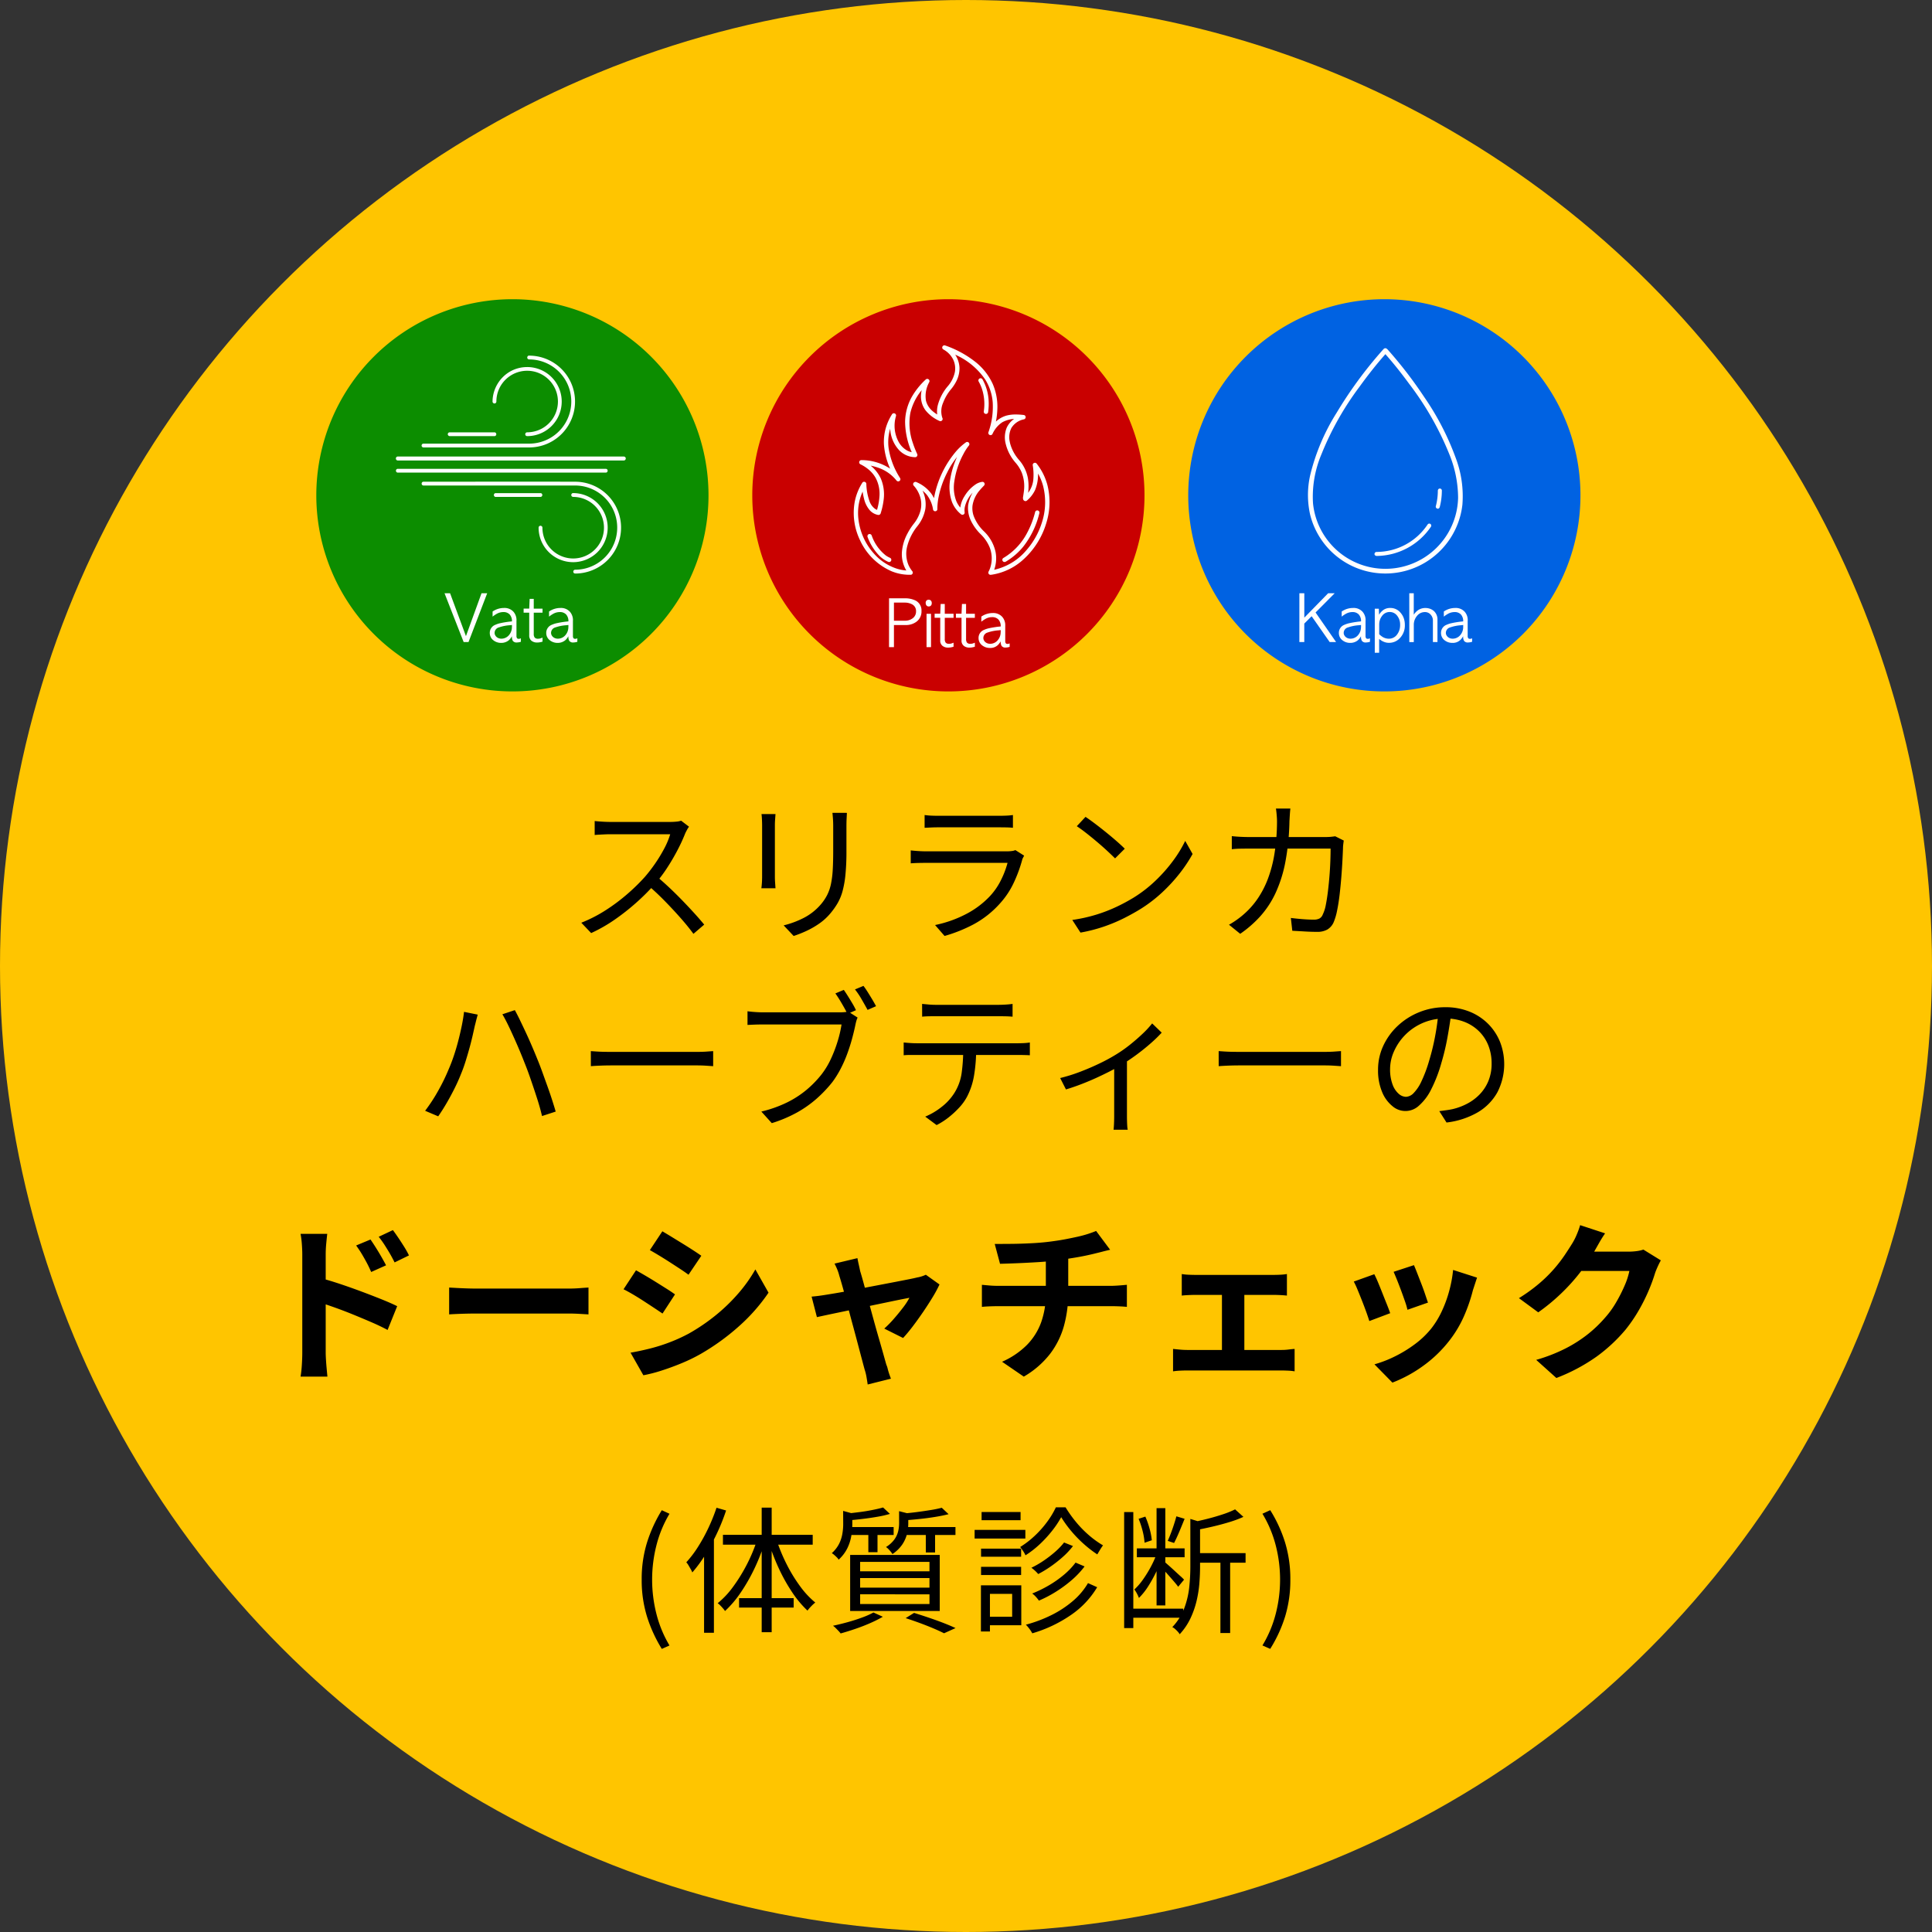 <svg xmlns="http://www.w3.org/2000/svg" width="226" height="226" viewBox="0 0 226 226">
  <rect x="0" y="0" width="226" height="226" fill="#333333" stroke="none"/>
  <g id="グループ_5947" data-name="グループ 5947" transform="translate(18716 -825)">
    <circle id="楕円形_96" data-name="楕円形 96" cx="113" cy="113" r="113" transform="translate(-18716 825)" fill="#ffc500"/>
    <path id="パス_24435" data-name="パス 24435" d="M70.44,2748.5a22.94,22.94,0,1,1-22.94,22.94,22.951,22.951,0,0,1,22.94-22.94" transform="translate(-18726.5 -1888.5)" fill="#0c8d00" fill-rule="evenodd"/>
    <path id="パス_24439" data-name="パス 24439" d="M602.2,3314.435a4.04,4.04,0,1,1-4.053,4.041l.013-.076c.034-.059.037-.082.1-.117a.233.233,0,0,1,.321.116.438.438,0,0,1,.014.146,3.6,3.6,0,1,0,5.133-3.319,3.6,3.6,0,0,0-1.515-.345h-.023l-.076-.013c-.058-.034-.081-.037-.117-.1a.23.23,0,0,1,.05-.282.186.186,0,0,1,.156-.052" transform="translate(-19251.143 -2431.754)" fill="#fff" fill-rule="evenodd"/>
    <path id="パス_24440" data-name="パス 24440" d="M234.5,3277.23a5.37,5.37,0,0,1,.259,10.733q-.121.006-.241.007h-.034l-.076-.013c-.058-.034-.081-.037-.117-.1a.232.232,0,0,1,.116-.32.505.505,0,0,1,.172-.015,4.925,4.925,0,0,0-.1-9.849H216.745a.222.222,0,0,1-.143-.052.231.231,0,0,1,0-.341.222.222,0,0,1,.143-.052c5.92,0,11.839-.01,17.759,0" transform="translate(-18883.205 -2395.879)" fill="#fff" fill-rule="evenodd"/>
    <path id="パス_24441" data-name="パス 24441" d="M457.635,3314.436a.2.2,0,0,1,.042.008.23.23,0,0,1,.039.411.246.246,0,0,1-.1.025h-5.247a.222.222,0,0,1-.042,0,.23.23,0,0,1-.06-.416.243.243,0,0,1,.1-.025h5.268" transform="translate(-19110.387 -2431.754)" fill="#fff" fill-rule="evenodd"/>
    <path id="パス_24442" data-name="パス 24442" d="M452.039,2903.186a4.04,4.04,0,0,1-.013,8.081l-.076-.013c-.058-.034-.081-.037-.117-.1a.232.232,0,0,1,.116-.32.433.433,0,0,1,.146-.014,3.6,3.6,0,1,0-3.664-3.687c0,.031,0,.062,0,.093l-.014.076c-.034.058-.037.081-.1.116a.23.23,0,0,1-.282-.05.235.235,0,0,1-.051-.195q0-.052,0-.1a4.113,4.113,0,0,1,2.069-3.373,4.056,4.056,0,0,1,1.955-.512h.026" transform="translate(-19106.365 -2035.25)" fill="#fff" fill-rule="evenodd"/>
    <path id="パス_24443" data-name="パス 24443" d="M229.048,2866.1a5.37,5.37,0,0,1,2.072,10.317,5.4,5.4,0,0,1-2.072.423H216.673l-.076-.013c-.058-.034-.081-.037-.117-.1a.23.23,0,0,1,.05-.282.221.221,0,0,1,.143-.052c4.124,0,8.249.007,12.373,0a4.925,4.925,0,0,0-.016-9.85l-.076-.013c-.058-.034-.081-.037-.116-.1a.231.231,0,0,1,.05-.282.187.187,0,0,1,.16-.052" transform="translate(-18883.135 -1999.498)" fill="#fff" fill-rule="evenodd"/>
    <path id="パス_24444" data-name="パス 24444" d="M307.163,3116.153a.22.22,0,0,1,.042.008.23.23,0,0,1,.039.411.25.25,0,0,1-.1.025H301.9a.232.232,0,0,1-.216-.275.227.227,0,0,1,.174-.166.221.221,0,0,1,.042,0h5.268" transform="translate(-18965.299 -2240.58)" fill="#fff" fill-rule="evenodd"/>
    <path id="パス_24445" data-name="パス 24445" d="M157.367,3235.166c.058.034.081.037.117.1a.229.229,0,0,1-.05.281.222.222,0,0,1-.143.052H132.965a.222.222,0,0,1-.143-.052.231.231,0,0,1,0-.341.222.222,0,0,1,.143-.052h24.327l.076.013" transform="translate(-18802.43 -2355.314)" fill="#fff" fill-rule="evenodd"/>
    <path id="パス_24446" data-name="パス 24446" d="M159.24,3195.174c.061.035.085.038.122.1a.24.24,0,0,1-.052.294.234.234,0,0,1-.149.054H132.727a.233.233,0,0,1-.149-.054.243.243,0,0,1,0-.356.232.232,0,0,1,.149-.054H159.16l.079.014" transform="translate(-18802.191 -2316.756)" fill="#fff" fill-rule="evenodd"/>
    <path id="パス_24473" data-name="パス 24473" d="M346.835,2561.75h.648l1.857,5.018,1.821-5.018h.663l-2.185,5.709h-.568Z" transform="translate(-19010.834 -1667.353)" fill="#fff"/>
    <path id="パス_24474" data-name="パス 24474" d="M432.567,2590.181v1.835a.408.408,0,0,0,.055.214.213.213,0,0,0,.2.091.606.606,0,0,0,.073,0,.488.488,0,0,0,.058-.011.725.725,0,0,0,.076-.029.485.485,0,0,1,.055-.021v.408a1.459,1.459,0,0,1-.262.062,1.568,1.568,0,0,1-.2.018.522.522,0,0,1-.488-.2.977.977,0,0,1-.095-.531,2.572,2.572,0,0,1-.189.28,1.342,1.342,0,0,1-.189.2,1.379,1.379,0,0,1-.881.3,1.442,1.442,0,0,1-.925-.313,1.055,1.055,0,0,1-.408-.852,1,1,0,0,1,.655-.954,2.939,2.939,0,0,1,.637-.2q.4-.088.95-.16l.35-.037a1.153,1.153,0,0,0-.259-.8.972.972,0,0,0-.761-.288,1.5,1.5,0,0,0-.375.048,1.641,1.641,0,0,0-.375.149c-.068.039-.143.085-.226.138a2.7,2.7,0,0,0-.269.2v-.6a2.344,2.344,0,0,1,1.333-.416,1.4,1.4,0,0,1,1.122.459,1.493,1.493,0,0,1,.342,1m-.532.765v-.233l-.248.029a4.857,4.857,0,0,0-1.282.255.669.669,0,0,0-.5.641.566.566,0,0,0,.058.251.726.726,0,0,0,.16.215.787.787,0,0,0,.251.153.911.911,0,0,0,.331.058,1.148,1.148,0,0,0,.867-.4,1.423,1.423,0,0,0,.357-.969" transform="translate(-19088.152 -1692.594)" fill="#fff"/>
    <path id="パス_24475" data-name="パス 24475" d="M492.048,2572.1h.481v1.143h1.027v.473h-1.027v2.476a.668.668,0,0,0,.113.437.491.491,0,0,0,.39.131.891.891,0,0,0,.273-.037c.075-.024.159-.056.251-.095v.473a2.787,2.787,0,0,1-.28.069,1.658,1.658,0,0,1-.331.033,1.043,1.043,0,0,1-.677-.2.769.769,0,0,1-.269-.655v-2.636h-.655v-.473H492Z" transform="translate(-19146.092 -1677.044)" fill="#fff"/>
    <path id="パス_24476" data-name="パス 24476" d="M535.771,2590.181v1.835a.408.408,0,0,0,.055.214.213.213,0,0,0,.2.091.608.608,0,0,0,.073,0,.5.5,0,0,0,.058-.011.728.728,0,0,0,.076-.029.494.494,0,0,1,.055-.021v.408a1.458,1.458,0,0,1-.262.062,1.569,1.569,0,0,1-.2.018.522.522,0,0,1-.488-.2.977.977,0,0,1-.095-.531,2.58,2.58,0,0,1-.189.28,1.335,1.335,0,0,1-.189.2,1.379,1.379,0,0,1-.881.3,1.442,1.442,0,0,1-.925-.313,1.055,1.055,0,0,1-.408-.852,1,1,0,0,1,.655-.954,2.937,2.937,0,0,1,.637-.2q.4-.088.95-.16l.35-.037a1.153,1.153,0,0,0-.259-.8.972.972,0,0,0-.761-.288,1.5,1.5,0,0,0-.375.048,1.642,1.642,0,0,0-.375.149c-.068.039-.143.085-.226.138a2.661,2.661,0,0,0-.269.2v-.6a2.343,2.343,0,0,1,1.333-.416,1.4,1.4,0,0,1,1.122.459,1.493,1.493,0,0,1,.342,1m-.532.765v-.233l-.248.029a4.856,4.856,0,0,0-1.282.255.669.669,0,0,0-.5.641.566.566,0,0,0,.058.251.728.728,0,0,0,.16.215.79.79,0,0,0,.251.153.91.91,0,0,0,.331.058,1.148,1.148,0,0,0,.867-.4,1.423,1.423,0,0,0,.357-.969" transform="translate(-19184.752 -1692.594)" fill="#fff"/>
    <path id="パス_24434" data-name="パス 24434" d="M1624.19,33.5a22.94,22.94,0,1,1-22.94,22.94,22.951,22.951,0,0,1,22.94-22.94" transform="translate(-20229.25 826.5)" fill="#c90000" fill-rule="evenodd"/>
    <path id="パス_24447" data-name="パス 24447" d="M1760.529,119.979a7.722,7.722,0,0,1,.862.057h.01a.107.107,0,0,1,.059.027.112.112,0,0,1-.016.171.254.254,0,0,1-.073.023,2.367,2.367,0,0,0-1.536,1.09,2.573,2.573,0,0,0-.2,1.7c.013.066.027.132.043.2a4.955,4.955,0,0,0,1.045,1.96c.077.092.155.183.228.278a4.322,4.322,0,0,1,.8,1.786,5.734,5.734,0,0,1-.01,1.97c-.012.077-.025.153-.036.23v0a3.216,3.216,0,0,0,.972-1.9,6.866,6.866,0,0,0-.057-1.824v-.031a.106.106,0,0,1,.026-.055.111.111,0,0,1,.141-.016.17.17,0,0,1,.022.021l.011.013a6.742,6.742,0,0,1,1.219,2.432,8.04,8.04,0,0,1-.133,4.4,9.189,9.189,0,0,1-2.618,4.155,6.9,6.9,0,0,1-3.619,1.752l-.116.015h-.008a.107.107,0,0,1-.058-.009.11.11,0,0,1-.062-.094.09.09,0,0,1,.018-.062,3.032,3.032,0,0,0,.29-.8,3.67,3.67,0,0,0-.17-2.173,4.786,4.786,0,0,0-1.065-1.557,5.46,5.46,0,0,1-1.183-1.679,3.219,3.219,0,0,1-.25-1.6,4.18,4.18,0,0,1,1.181-2.288,2.775,2.775,0,0,0-.788.573,3.761,3.761,0,0,0-1.071,1.845,2.007,2.007,0,0,0-.031.7v0a.107.107,0,0,1-.009.062.11.11,0,0,1-.171.031,3.286,3.286,0,0,1-1.013-1.374,5.055,5.055,0,0,1-.189-2.622,10,10,0,0,1,.962-2.9q.161-.323.347-.633l0,0a9.433,9.433,0,0,0-1.94,2.668,11.3,11.3,0,0,0-1.025,2.9,7.406,7.406,0,0,0-.155,1.471l0,.031a.108.108,0,0,1-.035.052.109.109,0,0,1-.175-.071l0-.025a3.887,3.887,0,0,0-.758-1.749,3.641,3.641,0,0,0-1.072-.863l0,0,.014.02a3.542,3.542,0,0,1,.619,2.592,4.4,4.4,0,0,1-.908,1.935,6.366,6.366,0,0,0-1.191,2.337,3.606,3.606,0,0,0,.151,2.365,3.472,3.472,0,0,0,.459.743l.015.025a.107.107,0,0,1,.007.058.11.11,0,0,1-.073.086.189.189,0,0,1-.029,0h-.014a5.4,5.4,0,0,1-2.146-.395,7.083,7.083,0,0,1-3.625-3.563,7.194,7.194,0,0,1-.623-4.313,6.3,6.3,0,0,1,.878-2.255l0-.006a.108.108,0,0,1,.044-.039.111.111,0,0,1,.147.061.21.21,0,0,1,.008.075,6.686,6.686,0,0,0,.371,2.007,2.033,2.033,0,0,0,.713.99,1.354,1.354,0,0,0,.416.185h0a7.506,7.506,0,0,0,.338-1.795,4.107,4.107,0,0,0-.458-2.186,3.654,3.654,0,0,0-.774-.961,4.83,4.83,0,0,0-1.083-.715l-.026-.018a.107.107,0,0,1,.085-.185,6,6,0,0,1,3.674,1.263l.092.077a8.192,8.192,0,0,1-.99-3.327,5.768,5.768,0,0,1,.3-2.154,6.217,6.217,0,0,1,.6-1.254.219.219,0,0,1,.043-.062.111.111,0,0,1,.178.08.292.292,0,0,1-.018.079,4.109,4.109,0,0,0,.3,3.02,2.742,2.742,0,0,0,1.083,1.136,2.179,2.179,0,0,0,.868.255h0l-.018-.041a8.883,8.883,0,0,1-.86-3.73,6.026,6.026,0,0,1,.784-2.847,8.514,8.514,0,0,1,1.563-1.945l.026-.024a.108.108,0,0,1,.059-.028.111.111,0,0,1,.121.121.246.246,0,0,1-.032.079,3.478,3.478,0,0,0-.378,2.229,2.5,2.5,0,0,0,.788,1.275,4.406,4.406,0,0,0,.88.6,2.809,2.809,0,0,1,.038-1.44,5.51,5.51,0,0,1,1.09-2.038,3.812,3.812,0,0,0,.884-1.763,2.565,2.565,0,0,0-.264-1.636,2.865,2.865,0,0,0-1.161-1.15l-.026-.019a.108.108,0,0,1-.029-.056.111.111,0,0,1,.111-.126.169.169,0,0,1,.057.016,11.92,11.92,0,0,1,3.536,1.944,6.863,6.863,0,0,1,1.918,2.471,6.522,6.522,0,0,1,.531,2.685,9.2,9.2,0,0,1-.3,2.194v0a2.919,2.919,0,0,1,1.559-1.1,4.038,4.038,0,0,1,1.1-.132m-11.751,7.886a4.079,4.079,0,0,1,1.7,1.3,3.74,3.74,0,0,1,.507,1.016l0,.006a11.451,11.451,0,0,1,2.694-6.02,6.456,6.456,0,0,1,1.065-.959l.027-.014a.108.108,0,0,1,.061,0,.111.111,0,0,1,.071.147.407.407,0,0,1-.066.086,6.037,6.037,0,0,0-.6.946,9.683,9.683,0,0,0-1.079,3.215,4.623,4.623,0,0,0,.224,2.408,3.062,3.062,0,0,0,.737,1.067s0-.017,0-.035a3.126,3.126,0,0,1,.514-1.588,4.128,4.128,0,0,1,1.169-1.261,1.674,1.674,0,0,1,.776-.32l.032,0a.107.107,0,0,1,.049.185c-.17.182-.346.361-.505.553a3.688,3.688,0,0,0-.875,1.85,2.9,2.9,0,0,0,.13,1.268,5.023,5.023,0,0,0,1.268,1.907,4.576,4.576,0,0,1,1.3,2.329,3.844,3.844,0,0,1-.258,2.245h0a7.046,7.046,0,0,0,4.153-2.427,9.116,9.116,0,0,0,1.8-3.213,7.832,7.832,0,0,0,.135-4.489,6.561,6.561,0,0,0-.919-1.937l0,0c0,.011,0,.023,0,.034a4.646,4.646,0,0,1-.277,2.436,3.534,3.534,0,0,1-.911,1.179.122.122,0,0,1-.031.022.108.108,0,0,1-.053.011.157.157,0,0,1-.119-.088.531.531,0,0,1,0-.275c.037-.258.082-.516.105-.777a4.557,4.557,0,0,0-.271-2.081,4.363,4.363,0,0,0-.746-1.209,5.081,5.081,0,0,1-1.147-2.221,2.857,2.857,0,0,1,.128-1.73,2.4,2.4,0,0,1,1.292-1.217l0,0a3.441,3.441,0,0,0-2.019.391,3.356,3.356,0,0,0-1.211,1.433l-.018.026a.108.108,0,0,1-.055.031.112.112,0,0,1-.13-.107.288.288,0,0,1,.026-.094,9.058,9.058,0,0,0,.487-3.506,6.065,6.065,0,0,0-.88-2.7,8.444,8.444,0,0,0-3.528-2.963q-.324-.159-.655-.3l-.01,0,.015.014a2.863,2.863,0,0,1,.871,1.893,3.107,3.107,0,0,1-.288,1.406,4.786,4.786,0,0,1-.68,1.059,5.592,5.592,0,0,0-.94,1.616,2.616,2.616,0,0,0-.1,1.827c.009.024.019.048.029.072l.008.031a.106.106,0,0,1-.013.062.111.111,0,0,1-.152.039,4.212,4.212,0,0,1-1.546-1.168,2.561,2.561,0,0,1-.524-1.605,3.891,3.891,0,0,1,.262-1.264v0a6.678,6.678,0,0,0-1.8,3.212,7.115,7.115,0,0,0,.3,3.6q.055.168.115.335c.119.328.254.651.4.97l.009.029a.117.117,0,0,1-.076.118.409.409,0,0,1-.127,0,2.5,2.5,0,0,1-1.664-.755,3.816,3.816,0,0,1-1.016-2.386,4.5,4.5,0,0,1,.019-.9v0a5.669,5.669,0,0,0-.5,3.176,9.11,9.11,0,0,0,1.356,3.535l.013.03a.105.105,0,0,1,0,.064.112.112,0,0,1-.162.049.229.229,0,0,1-.046-.052,4.821,4.821,0,0,0-2.255-1.542,6.306,6.306,0,0,0-1.475-.314h0l.02.012a4.124,4.124,0,0,1,1.632,1.765,4.606,4.606,0,0,1,.341,2.364,8.522,8.522,0,0,1-.347,1.615l-.007.022a.12.12,0,0,1-.091.076.184.184,0,0,1-.031,0l-.013,0a1.573,1.573,0,0,1-.868-.482,2.976,2.976,0,0,1-.647-1.282,7.592,7.592,0,0,1-.221-1.329v-.01a6.246,6.246,0,0,0-.769,3.371,7.394,7.394,0,0,0,1.825,4.432,6.222,6.222,0,0,0,2.88,1.9,5.111,5.111,0,0,0,1.365.208,3.567,3.567,0,0,1-.652-2.285,5.339,5.339,0,0,1,.646-2.154,7.134,7.134,0,0,1,.7-1.083,4.338,4.338,0,0,0,.829-1.619,3.159,3.159,0,0,0,.007-1.477,3.571,3.571,0,0,0-.8-1.525c-.015-.017-.031-.033-.045-.05l-.016-.027a.108.108,0,0,1-.005-.062.109.109,0,0,1,.086-.083.092.092,0,0,1,.07.011" transform="translate(-20357.664 753.657)" fill="#fff" fill-rule="evenodd"/>
    <path id="パス_24448" data-name="パス 24448" d="M1760.529,119.979a7.722,7.722,0,0,1,.862.057h.01a.107.107,0,0,1,.059.027.112.112,0,0,1-.016.171.254.254,0,0,1-.073.023,2.367,2.367,0,0,0-1.536,1.09,2.573,2.573,0,0,0-.2,1.7c.013.066.027.132.043.2a4.955,4.955,0,0,0,1.045,1.96c.077.092.155.183.228.278a4.322,4.322,0,0,1,.8,1.786,5.734,5.734,0,0,1-.01,1.97c-.012.077-.025.153-.036.23v0a3.216,3.216,0,0,0,.972-1.9,6.866,6.866,0,0,0-.057-1.824v-.031a.106.106,0,0,1,.026-.055.111.111,0,0,1,.141-.016.17.17,0,0,1,.022.021l.011.013a6.742,6.742,0,0,1,1.219,2.432,8.04,8.04,0,0,1-.133,4.4,9.189,9.189,0,0,1-2.618,4.155,6.9,6.9,0,0,1-3.619,1.752l-.116.015h-.008a.107.107,0,0,1-.058-.009.11.11,0,0,1-.062-.094.09.09,0,0,1,.018-.062,3.032,3.032,0,0,0,.29-.8,3.67,3.67,0,0,0-.17-2.173,4.786,4.786,0,0,0-1.065-1.557,5.46,5.46,0,0,1-1.183-1.679,3.219,3.219,0,0,1-.25-1.6,4.18,4.18,0,0,1,1.181-2.288,2.775,2.775,0,0,0-.788.573,3.761,3.761,0,0,0-1.071,1.845,2.007,2.007,0,0,0-.031.7v0a.107.107,0,0,1-.009.062.11.11,0,0,1-.171.031,3.286,3.286,0,0,1-1.013-1.374,5.055,5.055,0,0,1-.189-2.622,10,10,0,0,1,.962-2.9q.161-.323.347-.633l0,0a9.433,9.433,0,0,0-1.94,2.668,11.3,11.3,0,0,0-1.025,2.9,7.406,7.406,0,0,0-.155,1.471l0,.031a.108.108,0,0,1-.035.052.109.109,0,0,1-.175-.071l0-.025a3.887,3.887,0,0,0-.758-1.749,3.641,3.641,0,0,0-1.072-.863l0,0,.014.02a3.542,3.542,0,0,1,.619,2.592,4.4,4.4,0,0,1-.908,1.935,6.366,6.366,0,0,0-1.191,2.337,3.606,3.606,0,0,0,.151,2.365,3.472,3.472,0,0,0,.459.743l.015.025a.107.107,0,0,1,.007.058.11.11,0,0,1-.073.086.189.189,0,0,1-.029,0h-.014a5.4,5.4,0,0,1-2.146-.395,7.083,7.083,0,0,1-3.625-3.563,7.194,7.194,0,0,1-.623-4.313,6.3,6.3,0,0,1,.878-2.255l0-.006a.108.108,0,0,1,.044-.039.111.111,0,0,1,.147.061.21.21,0,0,1,.008.075,6.686,6.686,0,0,0,.371,2.007,2.033,2.033,0,0,0,.713.99,1.354,1.354,0,0,0,.416.185h0a7.506,7.506,0,0,0,.338-1.795,4.107,4.107,0,0,0-.458-2.186,3.654,3.654,0,0,0-.774-.961,4.83,4.83,0,0,0-1.083-.715l-.026-.018a.107.107,0,0,1,.085-.185,6,6,0,0,1,3.674,1.263l.092.077a8.192,8.192,0,0,1-.99-3.327,5.768,5.768,0,0,1,.3-2.154,6.217,6.217,0,0,1,.6-1.254.219.219,0,0,1,.043-.062.111.111,0,0,1,.178.08.292.292,0,0,1-.018.079,4.109,4.109,0,0,0,.3,3.02,2.742,2.742,0,0,0,1.083,1.136,2.179,2.179,0,0,0,.868.255h0l-.018-.041a8.883,8.883,0,0,1-.86-3.73,6.026,6.026,0,0,1,.784-2.847,8.514,8.514,0,0,1,1.563-1.945l.026-.024a.108.108,0,0,1,.059-.028.111.111,0,0,1,.121.121.246.246,0,0,1-.032.079,3.478,3.478,0,0,0-.378,2.229,2.5,2.5,0,0,0,.788,1.275,4.406,4.406,0,0,0,.88.6,2.809,2.809,0,0,1,.038-1.44,5.51,5.51,0,0,1,1.09-2.038,3.812,3.812,0,0,0,.884-1.763,2.565,2.565,0,0,0-.264-1.636,2.865,2.865,0,0,0-1.161-1.15l-.026-.019a.108.108,0,0,1-.029-.056.111.111,0,0,1,.111-.126.169.169,0,0,1,.057.016,11.92,11.92,0,0,1,3.536,1.944,6.863,6.863,0,0,1,1.918,2.471,6.522,6.522,0,0,1,.531,2.685,9.2,9.2,0,0,1-.3,2.194v0a2.919,2.919,0,0,1,1.559-1.1A4.038,4.038,0,0,1,1760.529,119.979Zm-11.751,7.886a4.079,4.079,0,0,1,1.7,1.3,3.74,3.74,0,0,1,.507,1.016l0,.006a11.451,11.451,0,0,1,2.694-6.02,6.456,6.456,0,0,1,1.065-.959l.027-.014a.108.108,0,0,1,.061,0,.111.111,0,0,1,.071.147.407.407,0,0,1-.066.086,6.037,6.037,0,0,0-.6.946,9.683,9.683,0,0,0-1.079,3.215,4.623,4.623,0,0,0,.224,2.408,3.062,3.062,0,0,0,.737,1.067s0-.017,0-.035a3.126,3.126,0,0,1,.514-1.588,4.128,4.128,0,0,1,1.169-1.261,1.674,1.674,0,0,1,.776-.32l.032,0a.107.107,0,0,1,.049.185c-.17.182-.346.361-.505.553a3.688,3.688,0,0,0-.875,1.85,2.9,2.9,0,0,0,.13,1.268,5.023,5.023,0,0,0,1.268,1.907,4.576,4.576,0,0,1,1.3,2.329,3.844,3.844,0,0,1-.258,2.245h0a7.046,7.046,0,0,0,4.153-2.427,9.116,9.116,0,0,0,1.8-3.213,7.832,7.832,0,0,0,.135-4.489,6.561,6.561,0,0,0-.919-1.937l0,0c0,.011,0,.023,0,.034a4.646,4.646,0,0,1-.277,2.436,3.534,3.534,0,0,1-.911,1.179.122.122,0,0,1-.031.022.108.108,0,0,1-.053.011.157.157,0,0,1-.119-.088.531.531,0,0,1,0-.275c.037-.258.082-.516.105-.777a4.557,4.557,0,0,0-.271-2.081,4.363,4.363,0,0,0-.746-1.209,5.081,5.081,0,0,1-1.147-2.221,2.857,2.857,0,0,1,.128-1.73,2.4,2.4,0,0,1,1.292-1.217l0,0a3.441,3.441,0,0,0-2.019.391,3.356,3.356,0,0,0-1.211,1.433l-.018.026a.108.108,0,0,1-.055.031.112.112,0,0,1-.13-.107.288.288,0,0,1,.026-.094,9.058,9.058,0,0,0,.487-3.506,6.065,6.065,0,0,0-.88-2.7,8.444,8.444,0,0,0-3.528-2.963q-.324-.159-.655-.3l-.01,0,.015.014a2.863,2.863,0,0,1,.871,1.893,3.107,3.107,0,0,1-.288,1.406,4.786,4.786,0,0,1-.68,1.059,5.592,5.592,0,0,0-.94,1.616,2.616,2.616,0,0,0-.1,1.827c.009.024.019.048.029.072l.008.031a.106.106,0,0,1-.013.062.111.111,0,0,1-.152.039,4.212,4.212,0,0,1-1.546-1.168,2.561,2.561,0,0,1-.524-1.605,3.891,3.891,0,0,1,.262-1.264v0a6.678,6.678,0,0,0-1.8,3.212,7.115,7.115,0,0,0,.3,3.6q.055.168.115.335c.119.328.254.651.4.97l.009.029a.117.117,0,0,1-.076.118.409.409,0,0,1-.127,0,2.5,2.5,0,0,1-1.664-.755,3.816,3.816,0,0,1-1.016-2.386,4.5,4.5,0,0,1,.019-.9v0a5.669,5.669,0,0,0-.5,3.176,9.11,9.11,0,0,0,1.356,3.535l.013.03a.105.105,0,0,1,0,.064.112.112,0,0,1-.162.049.229.229,0,0,1-.046-.052,4.821,4.821,0,0,0-2.255-1.542,6.306,6.306,0,0,0-1.475-.314h0l.02.012a4.124,4.124,0,0,1,1.632,1.765,4.606,4.606,0,0,1,.341,2.364,8.522,8.522,0,0,1-.347,1.615l-.007.022a.12.12,0,0,1-.091.076.184.184,0,0,1-.031,0l-.013,0a1.573,1.573,0,0,1-.868-.482,2.976,2.976,0,0,1-.647-1.282,7.592,7.592,0,0,1-.221-1.329v-.01a6.246,6.246,0,0,0-.769,3.371,7.394,7.394,0,0,0,1.825,4.432,6.222,6.222,0,0,0,2.88,1.9,5.111,5.111,0,0,0,1.365.208,3.567,3.567,0,0,1-.652-2.285,5.339,5.339,0,0,1,.646-2.154,7.134,7.134,0,0,1,.7-1.083,4.338,4.338,0,0,0,.829-1.619,3.159,3.159,0,0,0,.007-1.477,3.571,3.571,0,0,0-.8-1.525c-.015-.017-.031-.033-.045-.05l-.016-.027a.108.108,0,0,1-.005-.062.109.109,0,0,1,.086-.083A.092.092,0,0,1,1748.778,127.865Z" transform="translate(-20357.664 753.657)" fill="none" stroke="#fff" stroke-linejoin="round" stroke-width="0.3"/>
    <path id="パス_24449" data-name="パス 24449" d="M2237.425,657.363a.143.143,0,0,1,.056.036.117.117,0,0,1,.017.11,10,10,0,0,1-1.868,3.869,7.51,7.51,0,0,1-1.9,1.647l-.08.048c-.115.068-.191-.014-.184-.089,0-.049.049-.08.1-.108a7.523,7.523,0,0,0,2.563-2.573,10.747,10.747,0,0,0,1.167-2.861l.013-.031c.019-.022.023-.031.051-.042a.142.142,0,0,1,.066,0" transform="translate(-20832.064 227.493)" fill="#fff" fill-rule="evenodd"/>
    <path id="パス_24450" data-name="パス 24450" d="M2237.425,657.363a.143.143,0,0,1,.056.036.117.117,0,0,1,.017.11,10,10,0,0,1-1.868,3.869,7.51,7.51,0,0,1-1.9,1.647l-.08.048c-.115.068-.191-.014-.184-.089,0-.049.049-.08.1-.108a7.523,7.523,0,0,0,2.563-2.573,10.747,10.747,0,0,0,1.167-2.861l.013-.031c.019-.022.023-.031.051-.042A.142.142,0,0,1,2237.425,657.363Z" transform="translate(-20832.064 227.493)" fill="none" stroke="#fff" stroke-linejoin="round" stroke-width="0.3"/>
    <path id="パス_24451" data-name="パス 24451" d="M2154.369,220.582a.237.237,0,0,1,.028.018.308.308,0,0,1,.053.083,5.535,5.535,0,0,1,.662,2.248,6.816,6.816,0,0,1-.048,1.417v.008a.106.106,0,0,1-.029.06.111.111,0,0,1-.183-.055.368.368,0,0,1,.01-.114,5.875,5.875,0,0,0-.273-2.749,5.219,5.219,0,0,0-.349-.754l-.007-.012-.012-.031a.128.128,0,0,1,.026-.094.105.105,0,0,1,.057-.033.143.143,0,0,1,.066.008" transform="translate(-20755.621 648.825)" fill="#fff" fill-rule="evenodd"/>
    <path id="パス_24452" data-name="パス 24452" d="M2154.369,220.582a.237.237,0,0,1,.028.018.308.308,0,0,1,.053.083,5.535,5.535,0,0,1,.662,2.248,6.816,6.816,0,0,1-.048,1.417v.008a.106.106,0,0,1-.029.06.111.111,0,0,1-.183-.055.368.368,0,0,1,.01-.114,5.875,5.875,0,0,0-.273-2.749,5.219,5.219,0,0,0-.349-.754l-.007-.012-.012-.031a.128.128,0,0,1,.026-.094.105.105,0,0,1,.057-.033A.143.143,0,0,1,2154.369,220.582Z" transform="translate(-20755.621 648.825)" fill="none" stroke="#fff" stroke-linejoin="round" stroke-width="0.3"/>
    <path id="パス_24453" data-name="パス 24453" d="M1787.461,735.454a.13.13,0,0,1,.077.072,5.231,5.231,0,0,0,1.711,2.411,2.948,2.948,0,0,0,.506.284.153.153,0,0,1,.034.02.107.107,0,0,1-.081.187.143.143,0,0,1-.044-.013,3.337,3.337,0,0,1-.926-.618,6.056,6.056,0,0,1-1.4-2.2l-.008-.033a.144.144,0,0,1,.016-.064.108.108,0,0,1,.051-.043.145.145,0,0,1,.066,0" transform="translate(-20401.711 152.165)" fill="#fff" fill-rule="evenodd"/>
    <path id="パス_24454" data-name="パス 24454" d="M1787.461,735.454a.13.13,0,0,1,.077.072,5.231,5.231,0,0,0,1.711,2.411,2.948,2.948,0,0,0,.506.284.153.153,0,0,1,.034.02.107.107,0,0,1-.081.187.143.143,0,0,1-.044-.013,3.337,3.337,0,0,1-.926-.618,6.056,6.056,0,0,1-1.4-2.2l-.008-.033a.144.144,0,0,1,.016-.064.108.108,0,0,1,.051-.043A.145.145,0,0,1,1787.461,735.454Z" transform="translate(-20401.711 152.165)" fill="none" stroke="#fff" stroke-linejoin="round" stroke-width="0.3"/>
    <path id="パス_24477" data-name="パス 24477" d="M1263.628,499.156h1.828a2.716,2.716,0,0,1,1.289.269,1.284,1.284,0,0,1,.677,1.209,1.478,1.478,0,0,1-.561,1.238,2.033,2.033,0,0,1-1.311.408H1264.2v2.585h-.575Zm1.821.5H1264.2v2.119h1.289a1.46,1.46,0,0,0,.881-.269.97.97,0,0,0,.415-.823.874.874,0,0,0-.488-.837,1.794,1.794,0,0,0-.852-.189" transform="translate(-19875.629 395.834)" fill="#fff"/>
    <path id="パス_24478" data-name="パス 24478" d="M1330.743,503.419h.524v3.9h-.524Zm.255-1.646a.347.347,0,0,1,.255.1.4.4,0,0,1,.1.291.412.412,0,0,1-.095.291.34.34,0,0,1-.262.1.309.309,0,0,1-.259-.117.425.425,0,0,1-.091-.269.379.379,0,0,1,.109-.32.4.4,0,0,1,.24-.08" transform="translate(-19938.359 393.384)" fill="#fff"/>
    <path id="パス_24479" data-name="パス 24479" d="M1347.626,509.511h.481v1.143h1.027v.473h-1.027V513.6a.67.67,0,0,0,.113.437.493.493,0,0,0,.39.131.9.9,0,0,0,.273-.036q.113-.036.251-.095v.473a2.873,2.873,0,0,1-.281.069,1.69,1.69,0,0,1-.331.033,1.042,1.042,0,0,1-.677-.2.768.768,0,0,1-.27-.655v-2.636h-.655v-.473h.655Z" transform="translate(-19953.59 386.142)" fill="#fff"/>
    <path id="パス_24480" data-name="パス 24480" d="M1386.54,509.511h.481v1.143h1.027v.473h-1.027V513.6a.67.67,0,0,0,.113.437.493.493,0,0,0,.39.131.9.9,0,0,0,.273-.036c.075-.024.159-.056.251-.095v.473a2.844,2.844,0,0,1-.281.069,1.685,1.685,0,0,1-.331.033,1.042,1.042,0,0,1-.677-.2.769.769,0,0,1-.27-.655v-2.636h-.655v-.473h.655Z" transform="translate(-19990.012 386.142)" fill="#fff"/>
    <path id="パス_24481" data-name="パス 24481" d="M1430.262,527.588v1.835a.408.408,0,0,0,.055.215.214.214,0,0,0,.2.091.611.611,0,0,0,.073,0,.5.5,0,0,0,.058-.011c.029-.01.055-.02.077-.029l.054-.022v.408a1.467,1.467,0,0,1-.262.062,1.582,1.582,0,0,1-.2.018.523.523,0,0,1-.488-.2.981.981,0,0,1-.095-.532,2.545,2.545,0,0,1-.189.28,1.265,1.265,0,0,1-1.071.5,1.44,1.44,0,0,1-.925-.313,1.055,1.055,0,0,1-.408-.852,1,1,0,0,1,.655-.954,2.944,2.944,0,0,1,.637-.2q.4-.087.951-.16l.349-.036a1.15,1.15,0,0,0-.259-.8.97.97,0,0,0-.761-.288,1.516,1.516,0,0,0-.375.047,1.664,1.664,0,0,0-.375.149q-.1.059-.226.138a2.607,2.607,0,0,0-.27.2v-.6a2.349,2.349,0,0,1,1.333-.415,1.4,1.4,0,0,1,1.122.459,1.493,1.493,0,0,1,.342,1.005m-.532.765v-.233l-.248.029a4.861,4.861,0,0,0-1.282.255.669.669,0,0,0-.5.641.569.569,0,0,0,.058.251.726.726,0,0,0,.16.215.786.786,0,0,0,.251.153.9.9,0,0,0,.331.058,1.148,1.148,0,0,0,.867-.4,1.422,1.422,0,0,0,.357-.969" transform="translate(-20028.672 370.592)" fill="#fff"/>
    <path id="パス_24436" data-name="パス 24436" d="M3177.8,2748.5a22.94,22.94,0,1,1-22.94,22.94,22.951,22.951,0,0,1,22.94-22.94" transform="translate(-21731.863 -1888.5)" fill="#0062e2" fill-rule="evenodd"/>
    <path id="パス_24455" data-name="パス 24455" d="M3366.28,2846.508a.8.8,0,0,1,.256.22,49.112,49.112,0,0,1,4.19,5.451,31.47,31.47,0,0,1,3.709,7.161,12.612,12.612,0,0,1,.778,5.463,9.067,9.067,0,0,1-17.809,1.171,10.458,10.458,0,0,1,.029-4.725,24.554,24.554,0,0,1,3.093-7.24,48.832,48.832,0,0,1,5.02-6.908c.147-.17.295-.339.447-.505l.006-.007a.277.277,0,0,1,.13-.08.363.363,0,0,1,.152,0m-.084.695c-1.069,1.212-2.069,2.484-3.012,3.792a34.684,34.684,0,0,0-4.463,7.916,12.737,12.737,0,0,0-.986,5.7,8.508,8.508,0,0,0,16.974-.6,13.569,13.569,0,0,0-1.03-5.123,35.335,35.335,0,0,0-4.676-8.2c-.88-1.2-1.8-2.369-2.791-3.486,0,0,0-.019-.017,0" transform="translate(-21920.146 -1980.765)" fill="#fff" fill-rule="evenodd"/>
    <path id="パス_24456" data-name="パス 24456" d="M3575.579,3430.1a.244.244,0,0,1,.157.375l-.008.012a7.759,7.759,0,0,1-6.341,3.4s-.185-.015-.236-.153a.244.244,0,0,1,.235-.317h.044a7.189,7.189,0,0,0,5.923-3.211l.014-.019a.244.244,0,0,1,.034-.033.237.237,0,0,1,.107-.049.184.184,0,0,1,.071,0" transform="translate(-22124.354 -2543.854)" fill="#fff" fill-rule="evenodd"/>
    <path id="パス_24457" data-name="パス 24457" d="M3773.563,3313.539a.209.209,0,0,1,.077.017.241.241,0,0,1,.144.191.4.4,0,0,1,0,.074,7.727,7.727,0,0,1-.248,1.891.3.3,0,0,1-.148.175.245.245,0,0,1-.315-.254.493.493,0,0,1,.02-.081,7.239,7.239,0,0,0,.222-1.763.312.312,0,0,1,.069-.181.241.241,0,0,1,.14-.067.192.192,0,0,1,.039,0" transform="translate(-22321.121 -2431.391)" fill="#fff" fill-rule="evenodd"/>
    <g id="グループ_5932" data-name="グループ 5932" transform="translate(-18564 894.397)">
      <path id="パス_24468" data-name="パス 24468" d="M3457.179,2561.75h.575v2.854l2.789-2.854h.765l-2.236,2.25,2.4,3.459h-.75l-2.111-3.022-.859.86v2.163h-.575Z" transform="translate(-3457.18 -2561.75)" fill="#fff"/>
      <path id="パス_24469" data-name="パス 24469" d="M3532.33,2590.181v1.835a.406.406,0,0,0,.055.214.213.213,0,0,0,.2.091.6.6,0,0,0,.073,0,.536.536,0,0,0,.059-.011.718.718,0,0,0,.076-.029.49.49,0,0,1,.055-.021v.408a1.458,1.458,0,0,1-.262.062,1.574,1.574,0,0,1-.2.018.522.522,0,0,1-.488-.2.974.974,0,0,1-.095-.531,2.512,2.512,0,0,1-.189.28,1.317,1.317,0,0,1-.189.2,1.377,1.377,0,0,1-.881.3,1.44,1.44,0,0,1-.924-.313,1.055,1.055,0,0,1-.408-.852,1,1,0,0,1,.655-.954,2.941,2.941,0,0,1,.638-.2q.4-.088.95-.16l.35-.037a1.152,1.152,0,0,0-.258-.8.972.972,0,0,0-.761-.288,1.505,1.505,0,0,0-.375.048,1.655,1.655,0,0,0-.375.149c-.067.039-.143.085-.225.138a2.689,2.689,0,0,0-.27.2v-.6a2.341,2.341,0,0,1,1.333-.416,1.394,1.394,0,0,1,1.121.459,1.491,1.491,0,0,1,.343,1m-.532.765v-.233l-.248.029a4.856,4.856,0,0,0-1.282.255.669.669,0,0,0-.5.641.563.563,0,0,0,.058.251.733.733,0,0,0,.16.215.787.787,0,0,0,.251.153.91.91,0,0,0,.331.058,1.147,1.147,0,0,0,.867-.4,1.421,1.421,0,0,0,.357-.969" transform="translate(-3524.594 -2586.991)" fill="#fff"/>
      <path id="パス_24470" data-name="パス 24470" d="M3595.483,2592.351v1.6h-.51V2588.8h.473l.03.706a1.8,1.8,0,0,1,.553-.594,1.374,1.374,0,0,1,.757-.2,1.517,1.517,0,0,1,1.209.568,1.95,1.95,0,0,1,.372.638,2.389,2.389,0,0,1,.124.79,2.112,2.112,0,0,1-.546,1.493,1.716,1.716,0,0,1-1.3.589,1.539,1.539,0,0,1-.7-.16,1.039,1.039,0,0,1-.2-.109c-.073-.048-.158-.107-.255-.175m0-1.726v1.165c.078.073.149.135.215.186s.125.093.178.127a1.406,1.406,0,0,0,.721.211,1.171,1.171,0,0,0,.954-.459,1.824,1.824,0,0,0,.379-1.165,1.644,1.644,0,0,0-.35-1.071,1.07,1.07,0,0,0-.874-.43,1.089,1.089,0,0,0-.9.474,1.571,1.571,0,0,0-.32.961" transform="translate(-3586.155 -2586.991)" fill="#fff"/>
      <path id="パス_24471" data-name="パス 24471" d="M3658.011,2561.75h.524v2.513a1.8,1.8,0,0,1,.444-.488,1.464,1.464,0,0,1,.9-.3,1.636,1.636,0,0,1,.55.087,1.5,1.5,0,0,1,.448.255,1.343,1.343,0,0,1,.43,1.063v2.578h-.532v-2.5a1.012,1.012,0,0,0-.27-.714.857.857,0,0,0-.656-.292,1.165,1.165,0,0,0-.932.444,1.6,1.6,0,0,0-.378,1.049v2.017h-.524Z" transform="translate(-3645.157 -2561.75)" fill="#fff"/>
      <path id="パス_24472" data-name="パス 24472" d="M3719.052,2590.181v1.835a.406.406,0,0,0,.055.214.213.213,0,0,0,.2.091.6.6,0,0,0,.073,0,.5.5,0,0,0,.059-.011.718.718,0,0,0,.076-.029.49.49,0,0,1,.055-.021v.408a1.458,1.458,0,0,1-.262.062,1.566,1.566,0,0,1-.2.018.521.521,0,0,1-.487-.2.974.974,0,0,1-.095-.531,2.653,2.653,0,0,1-.189.28,1.267,1.267,0,0,1-1.071.5,1.444,1.444,0,0,1-.925-.313,1.055,1.055,0,0,1-.407-.852,1,1,0,0,1,.655-.954,2.936,2.936,0,0,1,.637-.2q.4-.088.951-.16l.35-.037a1.155,1.155,0,0,0-.259-.8.972.972,0,0,0-.761-.288,1.507,1.507,0,0,0-.375.048,1.643,1.643,0,0,0-.375.149c-.068.039-.144.085-.226.138a2.688,2.688,0,0,0-.269.2v-.6a2.345,2.345,0,0,1,1.333-.416,1.4,1.4,0,0,1,1.122.459,1.491,1.491,0,0,1,.342,1m-.531.765v-.233l-.248.029a4.852,4.852,0,0,0-1.281.255.669.669,0,0,0-.5.641.57.57,0,0,0,.059.251.735.735,0,0,0,.161.215.785.785,0,0,0,.251.153.911.911,0,0,0,.332.058,1.149,1.149,0,0,0,.867-.4,1.423,1.423,0,0,0,.357-.969" transform="translate(-3699.367 -2586.991)" fill="#fff"/>
    </g>
    <path id="パス_24493" data-name="パス 24493" d="M67.6,8.958a2.423,2.423,0,0,0-.225.351q-.135.243-.225.441a19.692,19.692,0,0,1-.9,1.953q-.558,1.071-1.242,2.115a15.937,15.937,0,0,1-1.44,1.89,25.641,25.641,0,0,1-2.178,2.169,26.479,26.479,0,0,1-2.5,1.962A17.715,17.715,0,0,1,56.152,21.4L55,20.19a16.416,16.416,0,0,0,2.8-1.431,21.768,21.768,0,0,0,2.52-1.872,22.728,22.728,0,0,0,2.1-2.043,17.727,17.727,0,0,0,1.215-1.575,17.187,17.187,0,0,0,1.08-1.782A9.135,9.135,0,0,0,65.4,9.84h-7.02q-.306,0-.693.018t-.7.036q-.315.018-.423.036V8.292q.126.018.459.045t.711.045q.378.018.648.018h6.948a7.931,7.931,0,0,0,.8-.036,2.382,2.382,0,0,0,.549-.108Zm-3.8,5.8q.738.612,1.521,1.35t1.539,1.521q.756.783,1.4,1.494t1.116,1.287l-1.26,1.08q-.63-.864-1.512-1.863t-1.863-2q-.981-1-1.971-1.845ZM86.068,7.338q-.018.342-.036.729t-.018.837V11.82a27.434,27.434,0,0,1-.117,2.754,11.7,11.7,0,0,1-.342,1.935,5.95,5.95,0,0,1-.585,1.413,8.624,8.624,0,0,1-.846,1.188,6.62,6.62,0,0,1-1.323,1.2,9.938,9.938,0,0,1-1.521.864,13.9,13.9,0,0,1-1.44.567L78.67,20.5a10.8,10.8,0,0,0,2.349-.873A6.637,6.637,0,0,0,82.972,18.1a5.623,5.623,0,0,0,.783-1.143,5.307,5.307,0,0,0,.45-1.305,11.173,11.173,0,0,0,.207-1.674q.054-.954.054-2.232V8.9q0-.45-.027-.837t-.063-.729Zm-8.352.144q-.018.252-.045.612t-.027.684V14.79q0,.342.027.729t.045.639H76.06q.036-.216.063-.6t.027-.783V8.778q0-.234-.018-.639t-.054-.657Zm17.442.108a7.394,7.394,0,0,0,.774.072q.414.018.846.018h7.074q.432,0,.864-.018a6.823,6.823,0,0,0,.774-.072V9.084q-.324-.036-.765-.045t-.891-.009H96.778q-.414,0-.828.018l-.792.036ZM106.8,12.342q-.054.108-.135.261a.9.9,0,0,0-.1.261,16.272,16.272,0,0,1-.99,2.673,9.663,9.663,0,0,1-1.638,2.439,11.33,11.33,0,0,1-3.069,2.412,17.384,17.384,0,0,1-3.375,1.35L96.382,20.46a13.8,13.8,0,0,0,3.546-1.242,10.442,10.442,0,0,0,2.79-2.052,7.768,7.768,0,0,0,1.359-1.935,10.641,10.641,0,0,0,.783-2.043H95.3q-.324,0-.792.009t-.972.045V11.73q.5.054.954.081t.81.027h9.486a4.363,4.363,0,0,0,.576-.036,1.358,1.358,0,0,0,.414-.108Zm7.182-4.536q.486.324,1.116.8t1.287,1.008q.657.531,1.233,1.035t.954.882l-1.134,1.134q-.342-.342-.882-.846t-1.188-1.053q-.648-.549-1.278-1.044T112.96,8.9Zm-1.548,12.06a18.519,18.519,0,0,0,2.889-.648,17.964,17.964,0,0,0,2.385-.936,21.486,21.486,0,0,0,1.926-1.044,15.53,15.53,0,0,0,2.556-1.989,17.906,17.906,0,0,0,2.052-2.331,14.481,14.481,0,0,0,1.4-2.3l.864,1.53A16.919,16.919,0,0,1,125,14.412a19.4,19.4,0,0,1-2.034,2.214,16.672,16.672,0,0,1-2.5,1.926q-.9.558-1.971,1.1a19.183,19.183,0,0,1-2.34.981,18.369,18.369,0,0,1-2.763.711ZM137.944,6.834q-.036.306-.063.729t-.045.747a28.491,28.491,0,0,1-.486,4.815,15.581,15.581,0,0,1-1.143,3.6,11.112,11.112,0,0,1-1.764,2.691,13.347,13.347,0,0,1-2.367,2.07l-1.314-1.062a9.041,9.041,0,0,0,.936-.594,9.854,9.854,0,0,0,.918-.738,9.519,9.519,0,0,0,1.521-1.746,11.176,11.176,0,0,0,1.17-2.268,15.063,15.063,0,0,0,.774-2.943,24.475,24.475,0,0,0,.3-3.807q0-.2-.018-.468t-.045-.54q-.027-.27-.063-.486Zm6.246,3.744q-.036.234-.063.468a3.662,3.662,0,0,0-.027.414q-.018.5-.063,1.386t-.126,1.917q-.081,1.035-.2,2.079t-.3,1.917a6.916,6.916,0,0,1-.414,1.4,1.871,1.871,0,0,1-.729.828,2.342,2.342,0,0,1-1.2.27q-.684,0-1.44-.045t-1.458-.081L138,19.632q.738.09,1.431.144t1.251.054a1.449,1.449,0,0,0,.648-.126.87.87,0,0,0,.4-.468,4.354,4.354,0,0,0,.36-1.134q.144-.72.252-1.62t.18-1.818q.072-.918.1-1.746t.027-1.4h-9.486q-.54,0-1.062.009t-1.008.063v-1.53q.468.054,1.008.081t1.044.027h8.892q.36,0,.639-.027t.513-.063ZM39.5,37.294q.306-.7.585-1.53t.513-1.728q.234-.9.414-1.773t.27-1.647l1.6.324-.117.432q-.063.234-.117.459t-.108.423q-.09.414-.243,1.089T41.932,34.8q-.216.783-.468,1.593t-.54,1.494q-.324.828-.756,1.692t-.918,1.7q-.486.837-.99,1.557l-1.53-.648a19.863,19.863,0,0,0,1.593-2.457A22.723,22.723,0,0,0,39.5,37.294Zm8.874-.684q-.27-.7-.6-1.485t-.684-1.566q-.351-.783-.684-1.467T45.766,30.9l1.458-.486q.27.486.6,1.17t.693,1.458q.36.774.7,1.566t.63,1.512q.27.648.567,1.467l.6,1.665q.306.846.558,1.629t.432,1.4l-1.6.522q-.216-.936-.558-2t-.72-2.16Q48.754,37.546,48.376,36.61Zm7.74-1.4.666.045q.4.027.873.036t.963.009h9.864q.684,0,1.17-.036t.774-.054V36.97l-.8-.054q-.531-.036-1.125-.036H58.618q-.738,0-1.4.027t-1.1.063Zm29.592-7.164q.216.306.486.738t.522.855a7.811,7.811,0,0,1,.414.783l-.99.432q-.18-.36-.423-.792t-.5-.855q-.261-.423-.495-.747Zm2.3-.468q.234.306.5.729t.531.864q.261.441.441.783l-.99.432q-.306-.558-.7-1.242a9.1,9.1,0,0,0-.774-1.152Zm-.684,3.708a2.278,2.278,0,0,0-.153.405q-.063.225-.117.495-.144.7-.378,1.566t-.567,1.773a14.822,14.822,0,0,1-.774,1.755,11.486,11.486,0,0,1-.963,1.548,15.234,15.234,0,0,1-1.845,1.944,13.143,13.143,0,0,1-2.3,1.62,15.669,15.669,0,0,1-2.943,1.242L76.06,42.28a14.5,14.5,0,0,0,3.033-1.08,11.545,11.545,0,0,0,2.259-1.467A12.343,12.343,0,0,0,83.08,37.96,9.374,9.374,0,0,0,84.205,36.1,15.814,15.814,0,0,0,85,34.009a13.616,13.616,0,0,0,.441-1.917H76.222q-.522,0-.981.018t-.8.036v-1.6q.252.036.549.063t.63.045q.333.018.621.018h9.018q.216,0,.468-.018a3.641,3.641,0,0,0,.5-.072Zm7.542-1.6.783.072q.4.036.837.036h7.29q.378,0,.837-.027t.837-.081v1.494q-.4-.036-.837-.045t-.837-.009H96.508q-.432,0-.864.009t-.774.045ZM92.71,34.2q.378.036.765.063t.8.027h11.79q.288,0,.684-.018a6.083,6.083,0,0,0,.72-.072v1.494q-.288-.018-.675-.027t-.729-.009H93.484q-.4,0-.774.036Zm8.478.738a18.37,18.37,0,0,1-.243,3.1,8.363,8.363,0,0,1-.837,2.529,5.967,5.967,0,0,1-.873,1.215,10.635,10.635,0,0,1-1.224,1.143,8.54,8.54,0,0,1-1.449.936l-1.332-.99a8.011,8.011,0,0,0,1.962-1.17,6.3,6.3,0,0,0,1.44-1.584,5.913,5.913,0,0,0,.864-2.385,20.515,20.515,0,0,0,.18-2.8Zm9.828,3.42a19.41,19.41,0,0,0,2.4-.756q1.215-.468,2.286-.99a19.809,19.809,0,0,0,1.791-.972,15.623,15.623,0,0,0,1.665-1.161q.8-.639,1.485-1.287a11.313,11.313,0,0,0,1.134-1.224l1.116,1.08a15.9,15.9,0,0,1-1.269,1.233q-.765.675-1.665,1.341t-1.854,1.242q-.558.342-1.3.72t-1.566.756q-.828.378-1.737.729t-1.809.621Zm6.318-1.908,1.494-.36V42.82q0,.27.009.585t.027.585a2.5,2.5,0,0,0,.054.414h-1.656q.018-.144.036-.414t.027-.585q.009-.315.009-.585Zm12.222-1.242.666.045q.4.027.873.036t.963.009h9.864q.684,0,1.17-.036t.774-.054V36.97l-.8-.054q-.531-.036-1.125-.036h-9.882q-.738,0-1.4.027t-1.1.063Zm27.216-4.5q-.18,1.4-.459,2.934a27.486,27.486,0,0,1-.711,2.97,16.639,16.639,0,0,1-1.2,3.1,6.149,6.149,0,0,1-1.413,1.872,2.313,2.313,0,0,1-3.114.054,4.117,4.117,0,0,1-1.206-1.665A6.461,6.461,0,0,1,148.2,37.4a6.611,6.611,0,0,1,.6-2.79,7.51,7.51,0,0,1,1.674-2.331,8.082,8.082,0,0,1,2.511-1.611,7.992,7.992,0,0,1,3.078-.594,7.438,7.438,0,0,1,2.853.522,6.479,6.479,0,0,1,2.169,1.431,6.367,6.367,0,0,1,1.386,2.106,7.186,7.186,0,0,1-.315,5.9,6.242,6.242,0,0,1-2.3,2.34,9.493,9.493,0,0,1-3.645,1.188l-.846-1.332q.432-.054.828-.108t.72-.126a7.126,7.126,0,0,0,1.683-.621,5.761,5.761,0,0,0,1.467-1.08,4.983,4.983,0,0,0,1.035-1.566,5.265,5.265,0,0,0,.387-2.079,5.691,5.691,0,0,0-.36-2.043,4.815,4.815,0,0,0-1.062-1.665,5.014,5.014,0,0,0-1.71-1.134,6.022,6.022,0,0,0-2.3-.414,6.465,6.465,0,0,0-5.994,3.861,5.057,5.057,0,0,0-.45,2.025,4.986,4.986,0,0,0,.3,1.863,2.615,2.615,0,0,0,.72,1.071,1.337,1.337,0,0,0,.837.342,1.315,1.315,0,0,0,.882-.423,4.865,4.865,0,0,0,.918-1.368,15.844,15.844,0,0,0,.918-2.457,26.421,26.421,0,0,0,.675-2.754q.279-1.458.4-2.862Z" transform="translate(-18703 912.748)"/>
    <path id="パス_24491" data-name="パス 24491" d="M64.416,22.136a16.812,16.812,0,0,1-1.728-3.768,14.368,14.368,0,0,1-.624-4.344,14.39,14.39,0,0,1,.624-4.336,16.762,16.762,0,0,1,1.728-3.776l.9.416a13.776,13.776,0,0,0-1.528,3.688,16.252,16.252,0,0,0,0,8.032,13.776,13.776,0,0,0,1.528,3.688Zm6.4-16.512,1.12.32a23.39,23.39,0,0,1-1.072,2.68,24.467,24.467,0,0,1-1.352,2.488,15.9,15.9,0,0,1-1.528,2.08,2.176,2.176,0,0,0-.176-.368q-.128-.224-.264-.456a1.8,1.8,0,0,0-.264-.36,12.938,12.938,0,0,0,1.376-1.816,20.127,20.127,0,0,0,1.208-2.2A21.311,21.311,0,0,0,70.816,5.624ZM69.36,9.736,70.48,8.6l.032.016V20.248H69.36ZM76.1,5.608h1.168V20.184H76.1ZM71.568,8.792h10.5V9.944h-10.5ZM73.456,16.2H79.84v1.1H73.456ZM77.84,9.384a20.245,20.245,0,0,0,1.168,2.824,17.99,17.99,0,0,0,1.568,2.576,10.34,10.34,0,0,0,1.792,1.928,4.536,4.536,0,0,0-.472.432,4.954,4.954,0,0,0-.44.512,12.235,12.235,0,0,1-1.784-2.136,20.4,20.4,0,0,1-1.56-2.784,23.784,23.784,0,0,1-1.184-3.08ZM75.584,9.32l.9.256a22.97,22.97,0,0,1-1.224,3.144,20.97,20.97,0,0,1-1.608,2.816,12.454,12.454,0,0,1-1.84,2.168,3.309,3.309,0,0,0-.248-.32q-.152-.176-.312-.336a2.039,2.039,0,0,0-.3-.256,10.136,10.136,0,0,0,1.824-1.952,19.562,19.562,0,0,0,1.616-2.632A18.81,18.81,0,0,0,75.584,9.32ZM90.3,5.592l.8.752a12.7,12.7,0,0,1-1.472.336q-.832.144-1.7.248T86.24,7.1a1.6,1.6,0,0,0-.1-.392,2.47,2.47,0,0,0-.184-.392q.768-.08,1.584-.184T89.08,5.88Q89.808,5.736,90.3,5.592Zm6.864.032.8.752q-.688.176-1.568.32t-1.816.24q-.936.1-1.8.16a2.358,2.358,0,0,0-.112-.392,2.979,2.979,0,0,0-.176-.392q.832-.064,1.7-.176t1.656-.24A13.167,13.167,0,0,0,97.168,5.624Zm-11.536.368,1.392.384q-.032.16-.32.208v1.04a8.039,8.039,0,0,1-.12,1.312,5.281,5.281,0,0,1-.464,1.432A4.514,4.514,0,0,1,85.1,11.7a1.087,1.087,0,0,0-.208-.272q-.144-.144-.3-.28a2.517,2.517,0,0,0-.288-.216,3.729,3.729,0,0,0,.856-1.1,4.209,4.209,0,0,0,.376-1.16,6.775,6.775,0,0,0,.1-1.1Zm6.544.032,1.376.352q-.016.16-.3.192V7.5a5.254,5.254,0,0,1-.144,1.16A3.87,3.87,0,0,1,92.56,9.9a4.2,4.2,0,0,1-1.168,1.144,1.888,1.888,0,0,0-.208-.3q-.128-.152-.272-.3a1.578,1.578,0,0,0-.272-.224,3.374,3.374,0,0,0,.984-.888,2.778,2.778,0,0,0,.44-.952,4.08,4.08,0,0,0,.112-.928ZM86.112,7.88h5.424v.928H86.112Zm6.544,0h6.112v.928H92.656Zm-4.08.336h1.072v2.608H88.576Zm6.72,0h1.088v2.64H95.3Zm-7.68,5.632v1.12h8.112v-1.12Zm0,1.9v1.136h8.112V15.752Zm0-3.792v1.1h8.112v-1.1Zm-1.168-.816h10.48V17.7H86.448Zm6.5,7.392.976-.608q.88.272,1.776.576t1.7.616q.8.312,1.376.584l-1.344.608q-.5-.256-1.216-.56t-1.552-.616Q93.824,18.824,92.944,18.536Zm-3.776-.656,1.1.5a14.441,14.441,0,0,1-1.5.752q-.84.368-1.736.672t-1.7.528a3.418,3.418,0,0,0-.256-.3q-.16-.168-.328-.336a2.109,2.109,0,0,0-.312-.264q.832-.176,1.7-.416t1.656-.528A9.7,9.7,0,0,0,89.168,17.88ZM111.136,6.728a11.329,11.329,0,0,1-1.064,1.592,14.167,14.167,0,0,1-1.44,1.568,11.308,11.308,0,0,1-1.672,1.3,3.328,3.328,0,0,0-.28-.5,5.234,5.234,0,0,0-.344-.472,10.524,10.524,0,0,0,1.68-1.288,11.8,11.8,0,0,0,1.464-1.64,9.93,9.93,0,0,0,1.032-1.712h1.136A14.553,14.553,0,0,0,112.9,7.328a12.621,12.621,0,0,0,1.52,1.544,11.035,11.035,0,0,0,1.608,1.152,5.631,5.631,0,0,0-.344.512l-.328.544a13.5,13.5,0,0,1-1.584-1.224,14.29,14.29,0,0,1-1.48-1.528A13.642,13.642,0,0,1,111.136,6.728Zm.336,2.96,1.04.416a8.823,8.823,0,0,1-1.168,1.256,15.185,15.185,0,0,1-1.416,1.12,13.446,13.446,0,0,1-1.48.9,4.431,4.431,0,0,0-.8-.736,11.067,11.067,0,0,0,1.416-.816,13.579,13.579,0,0,0,1.344-1.032A7.9,7.9,0,0,0,111.472,9.688Zm1.344,2.352,1.056.448a10.213,10.213,0,0,1-1.48,1.576,14.923,14.923,0,0,1-1.848,1.368,14.024,14.024,0,0,1-2.016,1.056,3.894,3.894,0,0,0-.344-.432,2.742,2.742,0,0,0-.44-.4,14.058,14.058,0,0,0,1.936-.944,12.585,12.585,0,0,0,1.776-1.248A8.45,8.45,0,0,0,112.816,12.04Zm1.456,2.4,1.072.48a10.365,10.365,0,0,1-3.1,3.272,15.764,15.764,0,0,1-4.488,2.12,4.2,4.2,0,0,0-.336-.52,4.4,4.4,0,0,0-.416-.488,15.742,15.742,0,0,0,3.016-1.136,12.19,12.19,0,0,0,2.488-1.64A8.208,8.208,0,0,0,114.272,14.44ZM101.76,10.408h4.688v.944H101.76Zm.064-4.288h4.56v.96h-4.56Zm-.064,6.416h4.688v.96H101.76Zm-.752-4.32h5.936V9.224h-5.936Zm1.3,6.48h4.16v4.672H102.3v-.992h3.1V15.7h-3.1Zm-.56,0H102.8V20.1h-1.056Zm18.24-4.32h5.584v1.04h-5.584Zm-.832,7.056h6.256v1.056h-6.256Zm-.656-11.3h1.072V19.7H118.5Zm3.792-.464h1.024V17.048h-1.024Zm.048,5.248.688.3a15.546,15.546,0,0,1-.736,1.824,15.94,15.94,0,0,1-.976,1.768,7.664,7.664,0,0,1-1.088,1.368,4.014,4.014,0,0,0-.232-.512,3.633,3.633,0,0,0-.3-.48,7.177,7.177,0,0,0,1.016-1.176,13.792,13.792,0,0,0,.928-1.512A11.289,11.289,0,0,0,122.336,10.92Zm2.272-4.288.96.288q-.288.72-.616,1.5t-.616,1.328L123.6,9.5q.176-.4.368-.9t.36-1.024Q124.5,7.048,124.608,6.632Zm-4.416.288.784-.256a10,10,0,0,1,.5,1.432,7.9,7.9,0,0,1,.256,1.336l-.848.288a7.618,7.618,0,0,0-.224-1.36A9.921,9.921,0,0,0,120.192,6.92Zm3.056,5.056.464.408q.32.28.68.616t.672.616a6.064,6.064,0,0,1,.44.424l-.688.832q-.144-.208-.432-.544t-.608-.7q-.32-.368-.624-.688t-.48-.5Zm3.552-1.04h5.9v1.12h-5.9Zm2.96.592H130.9V20.28H129.76Zm-3.52-4.592,1.472.448q-.032.16-.336.208v4.96q0,.9-.08,1.912a13.591,13.591,0,0,1-.328,2.064,10.4,10.4,0,0,1-.72,2.048,7.31,7.31,0,0,1-1.256,1.848,1.734,1.734,0,0,0-.232-.312,3.526,3.526,0,0,0-.32-.312,1.317,1.317,0,0,0-.312-.208,6.618,6.618,0,0,0,1.408-2.232,9.962,9.962,0,0,0,.576-2.456,23.253,23.253,0,0,0,.128-2.368Zm5.232-1.12.976.88a13.484,13.484,0,0,1-1.688.624q-.952.288-1.952.52t-1.944.408a3.47,3.47,0,0,0-.16-.464,3.8,3.8,0,0,0-.224-.464q.9-.176,1.832-.416t1.768-.52A10.2,10.2,0,0,0,131.472,5.816Zm4.112,16.32-.912-.4a13.662,13.662,0,0,0,1.552-3.688,16.006,16.006,0,0,0,0-8.032,13.662,13.662,0,0,0-1.552-3.688l.912-.416a16.116,16.116,0,0,1,1.736,3.776,14.563,14.563,0,0,1,.616,4.336,14.541,14.541,0,0,1-.616,4.344A16.16,16.16,0,0,1,135.584,22.136Z" transform="translate(-18703 995.748)"/>
    <path id="パス_24492" data-name="パス 24492" d="M30.34,8.12q.28.4.62.94t.65,1.08q.31.54.55,1l-1.74.78q-.28-.64-.55-1.14t-.55-.97q-.28-.47-.66-.99Zm2.62-1.1q.3.4.65.92t.68,1.05a10.3,10.3,0,0,1,.55.99l-1.68.82q-.32-.64-.61-1.13t-.58-.94q-.29-.45-.67-.93ZM22.36,21.38V9.88q0-.54-.05-1.22a10.494,10.494,0,0,0-.15-1.2h3.12q-.06.52-.12,1.16T25.1,9.88v11.5q0,.26.03.77t.08,1.05q.05.54.09.96H22.16a13.064,13.064,0,0,0,.15-1.39Q22.36,21.96,22.36,21.38Zm2.16-8.74q1,.26,2.23.67t2.49.88q1.26.47,2.38.92t1.84.81L32.34,18.7q-.86-.46-1.88-.9t-2.07-.87q-1.05-.43-2.05-.79t-1.82-.62Zm15.02,1.1.92.05q.56.03,1.17.05t1.13.02H53.5q.7,0,1.32-.05t1.02-.07v3.14l-1.02-.06q-.68-.04-1.32-.04H42.76q-.86,0-1.76.03t-1.46.07ZM64.48,7.16q.48.28,1.1.66l1.27.78q.65.4,1.22.77t.97.65l-1.5,2.22q-.4-.3-.98-.68t-1.2-.78q-.62-.4-1.23-.77t-1.11-.65Zm-3.72,14.2q1.14-.2,2.29-.49a20.38,20.38,0,0,0,2.3-.73,19.239,19.239,0,0,0,2.23-1.02,22.48,22.48,0,0,0,3.17-2.16,20.924,20.924,0,0,0,2.64-2.56,17.278,17.278,0,0,0,1.97-2.78l1.54,2.72a21.159,21.159,0,0,1-3.45,3.92,26.741,26.741,0,0,1-4.51,3.26,19.832,19.832,0,0,1-2.23,1.08q-1.21.5-2.38.87a16.655,16.655,0,0,1-2.07.53Zm.64-9.64q.5.28,1.13.65t1.27.77q.64.4,1.21.76t.95.64L64.5,16.78q-.44-.3-1-.67t-1.19-.78q-.63-.41-1.24-.77t-1.13-.62ZM87.3,10.3q.06.34.15.73t.17.79q.18.58.43,1.5t.55,2.02q.3,1.1.61,2.23t.61,2.16q.3,1.03.52,1.82t.34,1.21a2.479,2.479,0,0,1,.16.48q.08.32.19.64t.19.52l-2.72.68q-.06-.42-.14-.88a6.065,6.065,0,0,0-.22-.88q-.12-.44-.34-1.27t-.5-1.89q-.28-1.06-.59-2.2t-.59-2.23q-.28-1.09-.53-1.98t-.41-1.39a5.341,5.341,0,0,0-.25-.76q-.15-.36-.31-.66Zm9.6,3.08a14.57,14.57,0,0,1-.81,1.5q-.51.84-1.11,1.72t-1.2,1.67q-.6.79-1.14,1.37l-2.2-1.1a12.628,12.628,0,0,0,1.1-1.12q.58-.66,1.09-1.33a7.621,7.621,0,0,0,.75-1.15q-.22.04-.83.16t-1.47.3l-1.87.39q-1.01.21-2.03.43t-1.94.41q-.92.19-1.62.34t-1.06.23l-.62-2.4q.48-.04.92-.1t.92-.14l.85-.14q.61-.1,1.46-.26t1.83-.35q.98-.19,1.98-.38l1.88-.36,1.54-.3q.66-.13.96-.21a3.514,3.514,0,0,0,.54-.13,3.428,3.428,0,0,0,.48-.19Zm6.46-4.74q.76,0,1.94-.01t2.48-.08q1.3-.07,2.4-.23.76-.1,1.49-.24t1.4-.29q.67-.15,1.22-.33t.93-.34l1.64,2.2q-.52.12-.9.22t-.64.16q-.62.16-1.34.31t-1.48.27q-.76.12-1.54.24-1.14.16-2.42.24t-2.48.13q-1.2.05-2.08.07Zm.86,13.78a9.519,9.519,0,0,0,2.89-1.95,7.335,7.335,0,0,0,1.68-2.66,9.853,9.853,0,0,0,.55-3.39V10.3l2.62-.3v4.38a14.408,14.408,0,0,1-.49,3.8,9.659,9.659,0,0,1-1.63,3.31,10.613,10.613,0,0,1-3.08,2.67Zm-2.36-9q.42.04.9.08t.94.04H117q.22,0,.56-.02t.69-.05l.57-.05V16q-.4-.04-.87-.06t-.89-.02H103.74q-.46,0-.98.02t-.9.06Zm23.38-1.26a6.221,6.221,0,0,0,.8.08q.46.02.78.02h9.16q.36,0,.78-.02a6.693,6.693,0,0,0,.78-.08v2.52q-.38-.04-.8-.06t-.76-.02h-9.16q-.32,0-.78.02t-.8.06Zm4.7,10.24V13.54h2.62V22.4Zm-5.72-1.48q.38.04.82.08t.82.04h11.06a6.367,6.367,0,0,0,.81-.05q.39-.05.71-.07v2.62a5.7,5.7,0,0,0-.79-.08q-.47-.02-.73-.02H125.86q-.36,0-.8.02a8.165,8.165,0,0,0-.84.08Zm28.18-9.8q.14.32.37.91l.49,1.26q.26.67.46,1.27t.32.94l-2.4.84a8.346,8.346,0,0,0-.28-.96q-.2-.58-.44-1.23t-.48-1.25q-.24-.6-.42-1Zm7.38,1.46q-.16.48-.27.82t-.21.64a19.173,19.173,0,0,1-1.04,3.03,13.371,13.371,0,0,1-1.68,2.83,14.9,14.9,0,0,1-3.17,3.05,15.71,15.71,0,0,1-3.53,1.91l-2.1-2.14a13.557,13.557,0,0,0,2.32-.89,14.944,14.944,0,0,0,2.36-1.43,10.445,10.445,0,0,0,1.96-1.86,10.356,10.356,0,0,0,1.21-1.97,14.376,14.376,0,0,0,.88-2.38,14.809,14.809,0,0,0,.47-2.51Zm-12.02-.4q.2.38.45.98t.51,1.26q.26.66.51,1.28t.39,1.04l-2.44.92q-.12-.4-.35-1.04t-.51-1.35q-.28-.71-.53-1.31a9.175,9.175,0,0,0-.43-.92Zm33.52-1.62q-.16.28-.34.67t-.32.77a20.317,20.317,0,0,1-.73,2.01,21.109,21.109,0,0,1-1.16,2.34,17.773,17.773,0,0,1-1.59,2.33,18.963,18.963,0,0,1-3.35,3.12,21.278,21.278,0,0,1-4.73,2.52L166.7,22.2a19.191,19.191,0,0,0,3.52-1.38,15.813,15.813,0,0,0,2.58-1.67,15.108,15.108,0,0,0,1.96-1.89,10.852,10.852,0,0,0,1.28-1.77,17.681,17.681,0,0,0,1-1.97,8.483,8.483,0,0,0,.56-1.72h-6.74l.92-2.26h5.72a7.338,7.338,0,0,0,.93-.06,3.959,3.959,0,0,0,.81-.18ZM174.76,7.4q-.36.52-.7,1.12t-.52.92a21.67,21.67,0,0,1-1.67,2.49,22.276,22.276,0,0,1-2.25,2.5,22.9,22.9,0,0,1-2.68,2.21l-2.26-1.66a19.3,19.3,0,0,0,2.33-1.68,16.483,16.483,0,0,0,1.75-1.71,16.624,16.624,0,0,0,1.27-1.64q.53-.79.91-1.41a7.108,7.108,0,0,0,.5-.99,9.184,9.184,0,0,0,.4-1.11Z" transform="translate(-18703 961.874)"/>
  </g>
</svg>
